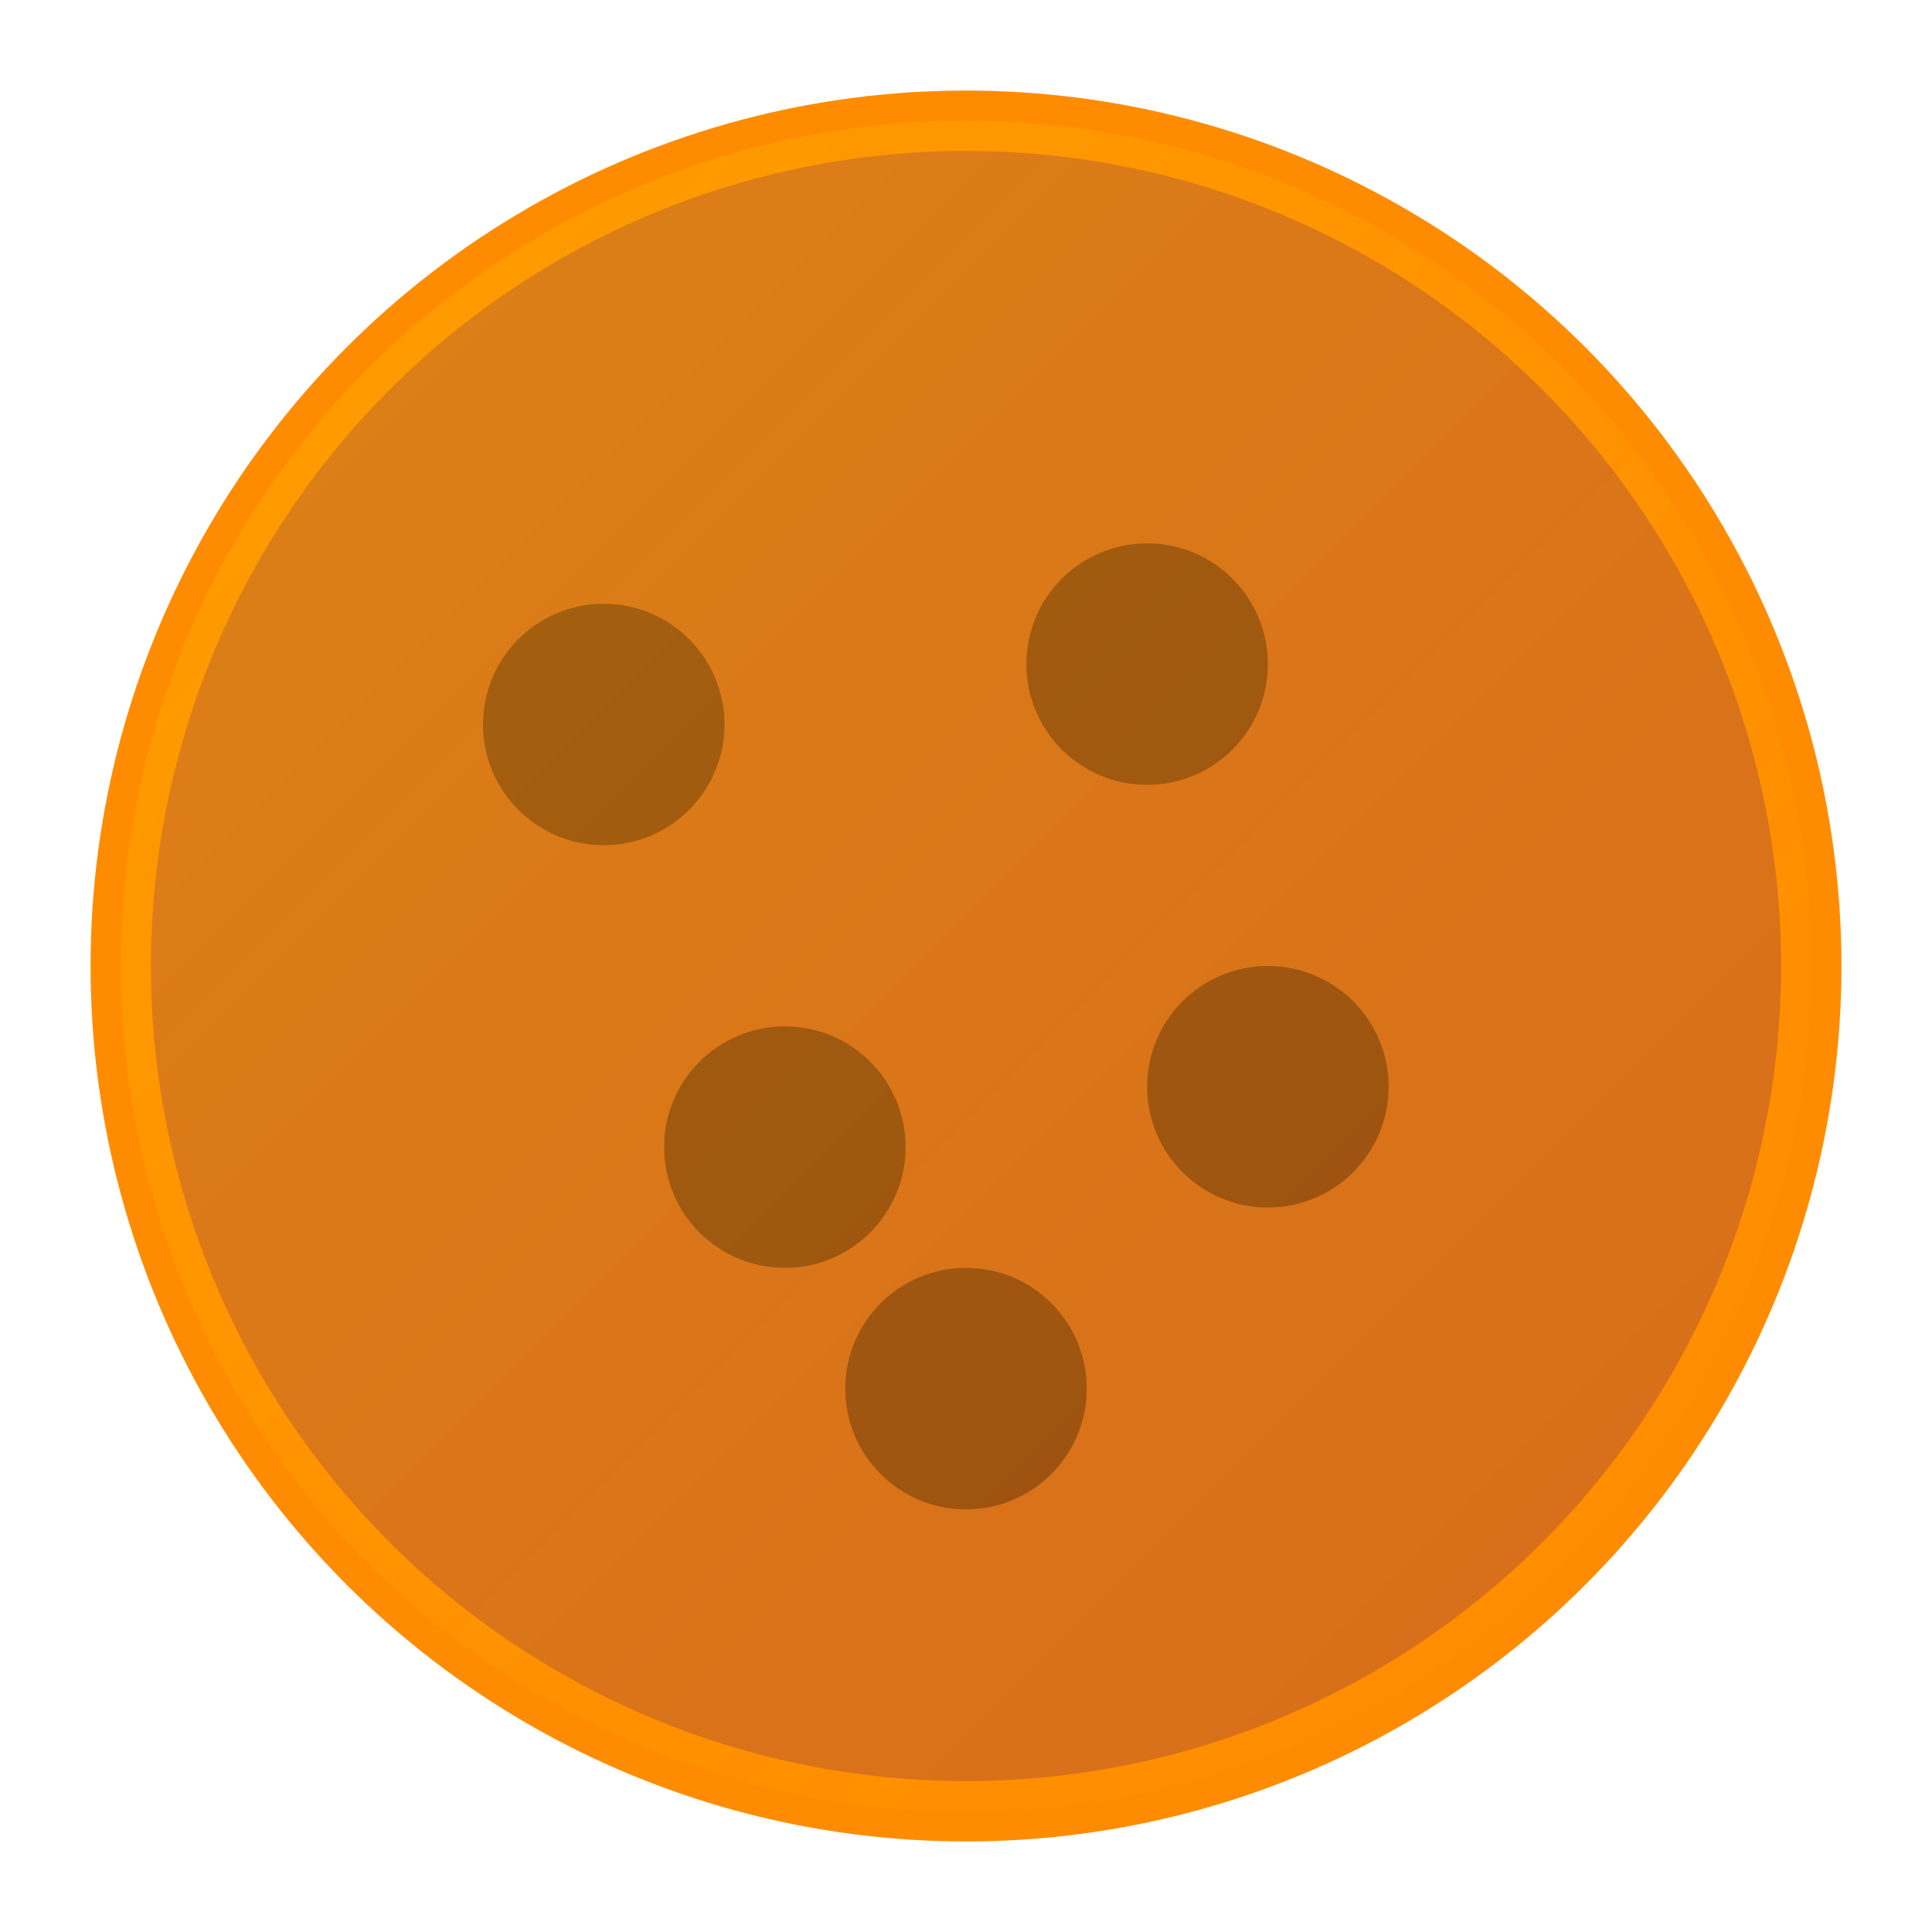 <svg width="64" height="64" viewBox="0 0 64 64" fill="none" xmlns="http://www.w3.org/2000/svg">
  <circle cx="32" cy="32" r="28" fill="#D2691E" stroke="#FF8C00" stroke-width="2"/>
  <circle cx="20" cy="24" r="4" fill="#8B4513"/>
  <circle cx="38" cy="22" r="4" fill="#8B4513"/>
  <circle cx="26" cy="38" r="4" fill="#8B4513"/>
  <circle cx="42" cy="36" r="4" fill="#8B4513"/>
  <circle cx="32" cy="46" r="4" fill="#8B4513"/>
  <circle cx="32" cy="32" r="28" fill="url(#cookie-gradient)" opacity="0.6"/>
  <defs>
    <linearGradient id="cookie-gradient" x1="4" y1="4" x2="60" y2="60" gradientUnits="userSpaceOnUse">
      <stop offset="0%" stop-color="#FFD700" stop-opacity="0.4"/>
      <stop offset="100%" stop-color="#FF8C00" stop-opacity="0.2"/>
    </linearGradient>
  </defs>
</svg>